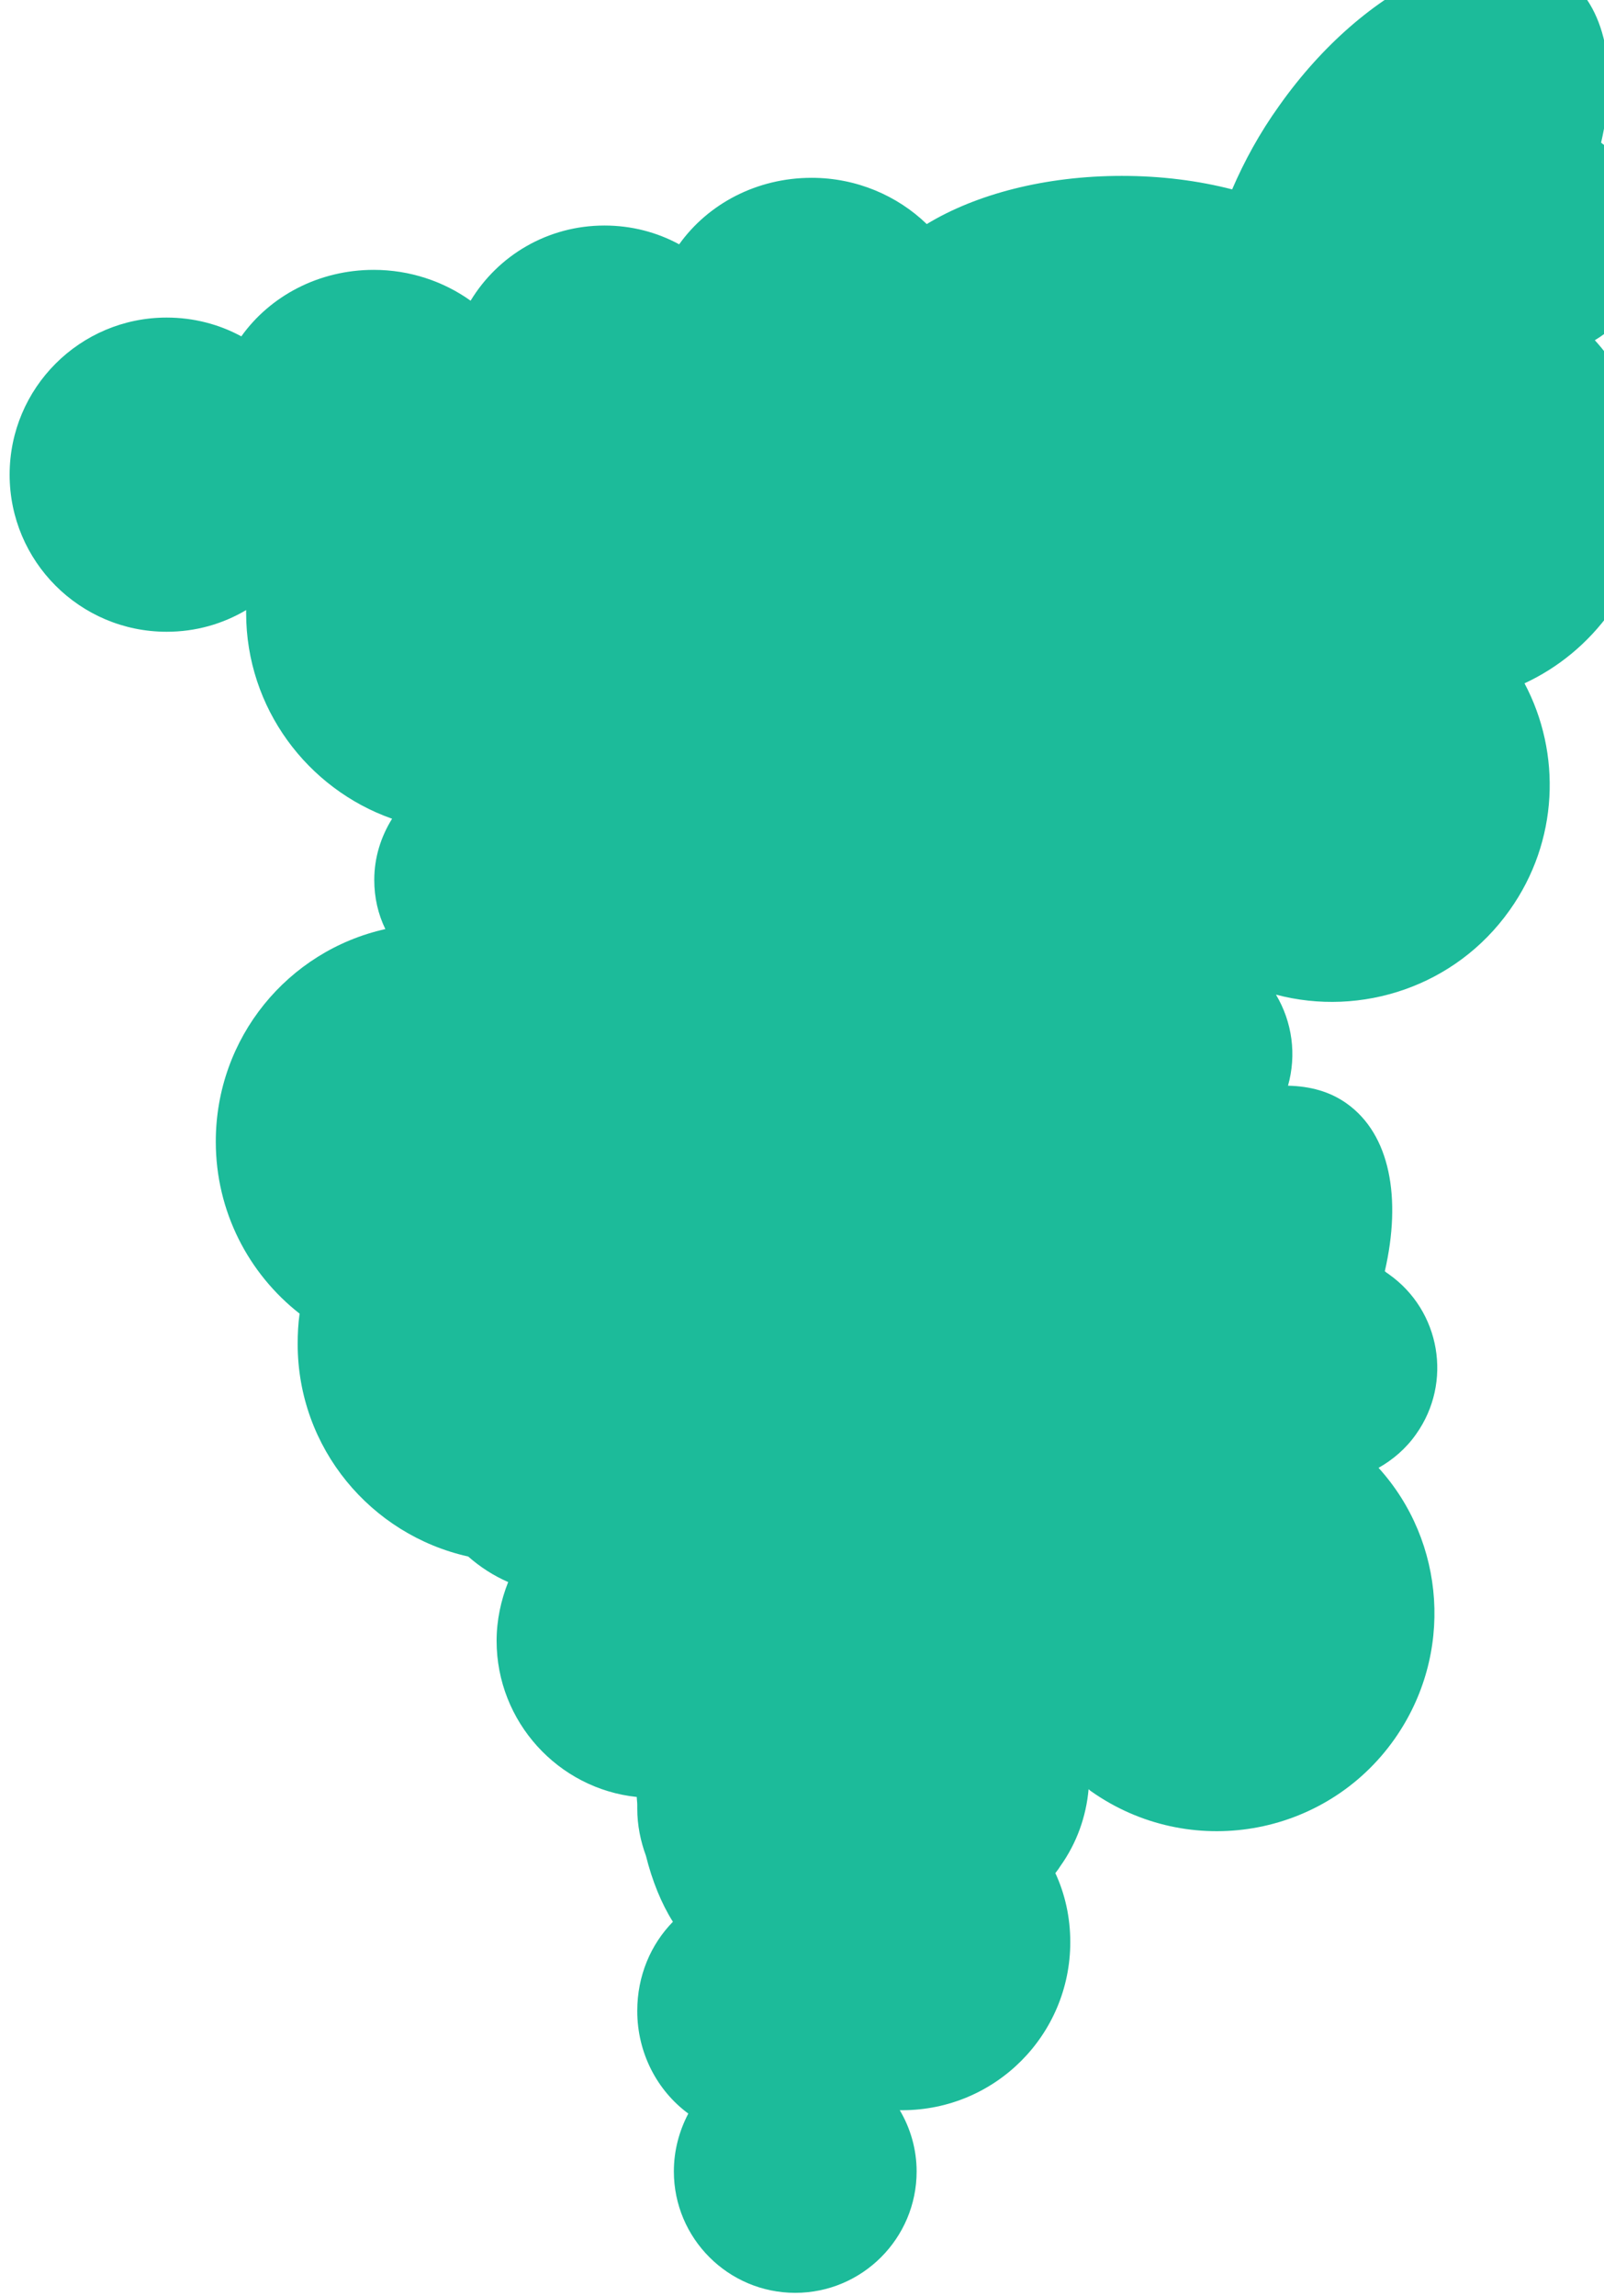 <?xml version="1.0" encoding="utf-8"?>
<!-- Generator: Adobe Illustrator 19.1.1, SVG Export Plug-In . SVG Version: 6.00 Build 0)  -->
<svg version="1.1" id="Calque_1" xmlns="http://www.w3.org/2000/svg" xmlns:xlink="http://www.w3.org/1999/xlink" x="0px" y="0px"
	 viewBox="1122 42.6 333 476.4" style="enable-background:new 1122 42.6 333 476.4;" xml:space="preserve">
<style type="text/css">
	.st0{clip-path:url(#SVGID_2_);}
	.st1{fill:#1CBB9A;}
</style>
<g>
	<g>
		<defs>
			<rect id="SVGID_1_" x="165" y="42.6" width="1290" height="527.8"/>
		</defs>
		<clipPath id="SVGID_2_">
			<use xlink:href="#SVGID_1_"  style="overflow:visible;"/>
		</clipPath>
		<g class="st0">
			<path class="st1" d="M1460.9,106c7.6-10.7,5.1-25.6-5.7-33.2c-0.3-0.2-0.6-0.4-0.8-0.6c3.5-15.2,1.1-28.4-7.9-34.8
				c-14.6-10.4-41,1.8-58.9,27.1c-4.1,5.7-7.3,11.6-9.8,17.4c-7-1.8-14.7-2.8-22.9-2.8c-15.9,0-30.3,3.8-40.5,10
				c-6.1-5.9-14.6-9.6-23.9-9.6c-11.4,0-21.5,5.4-27.5,13.8c-4.6-2.5-9.9-3.9-15.5-3.9c-11.8,0-22.1,6.2-27.8,15.6
				c-5.6-4-12.6-6.4-20.1-6.4c-11.4,0-21.5,5.4-27.5,13.8c-4.6-2.5-9.9-3.9-15.5-3.9c-18,0-32.6,14.6-32.6,32.6s14.6,32.6,32.6,32.6
				c6,0,11.6-1.6,16.5-4.5c0,0.2,0,0.4,0,0.6c0,19.7,12.7,36.5,30.3,42.7c-2.3,3.7-3.7,8-3.7,12.7c0,3.7,0.8,7.1,2.3,10.2
				c-20.2,4.5-35.2,22.5-35.2,44.1c0,14.5,6.8,27.4,17.4,35.7c-0.3,2.1-0.4,4.2-0.4,6.3c0,21.6,15.2,39.6,35.4,44.1
				c2.5,2.2,5.3,4,8.3,5.3c-1.5,3.8-2.4,7.9-2.4,12.2c0,16.8,12.8,30.7,29.1,32.4c0,0.5,0.1,1.1,0.1,1.6c0,0.3,0,0.5,0,0.8
				c0,3.5,0.7,6.8,1.8,9.8c1.3,5.2,3.2,9.9,5.6,13.7c-4.6,4.7-7.4,11.2-7.4,18.5c0,8.8,4.2,16.6,10.6,21.3c-1.9,3.6-3,7.7-3,12
				c0,13.9,11.3,25.2,25.2,25.2c13.9,0,25.2-11.3,25.2-25.2c0-4.6-1.3-9-3.5-12.7c0.2,0,0.3,0,0.5,0c19.3,0,34.9-15.6,34.9-34.9
				c0-5.1-1.1-10-3.1-14.3c0.3-0.4,0.7-0.9,1-1.4c3.5-4.9,5.4-10.4,5.9-16c0.2,0.1,0.3,0.3,0.5,0.4c20.4,14.4,48.6,9.6,63-10.8
				c12.4-17.6,10.6-41-3.3-56.3c3-1.7,5.7-4,7.8-7c7.6-10.7,5.1-25.6-5.7-33.2c-0.3-0.2-0.6-0.4-0.8-0.6c3.5-15.2,1.1-28.4-7.9-34.8
				c-3.5-2.5-7.6-3.6-12.2-3.7c1.8-6.4,0.9-13.2-2.5-18.9c17.7,4.7,37.3-1.7,48.5-17.5c10.2-14.3,10.8-32.6,3.1-47.1
				c6.9-3.2,13.1-8.2,17.9-14.9c12.4-17.6,10.6-41-3.3-56.3C1456.1,111.4,1458.7,109,1460.9,106z"/>
		</g>
	</g>
</g>
</svg>
